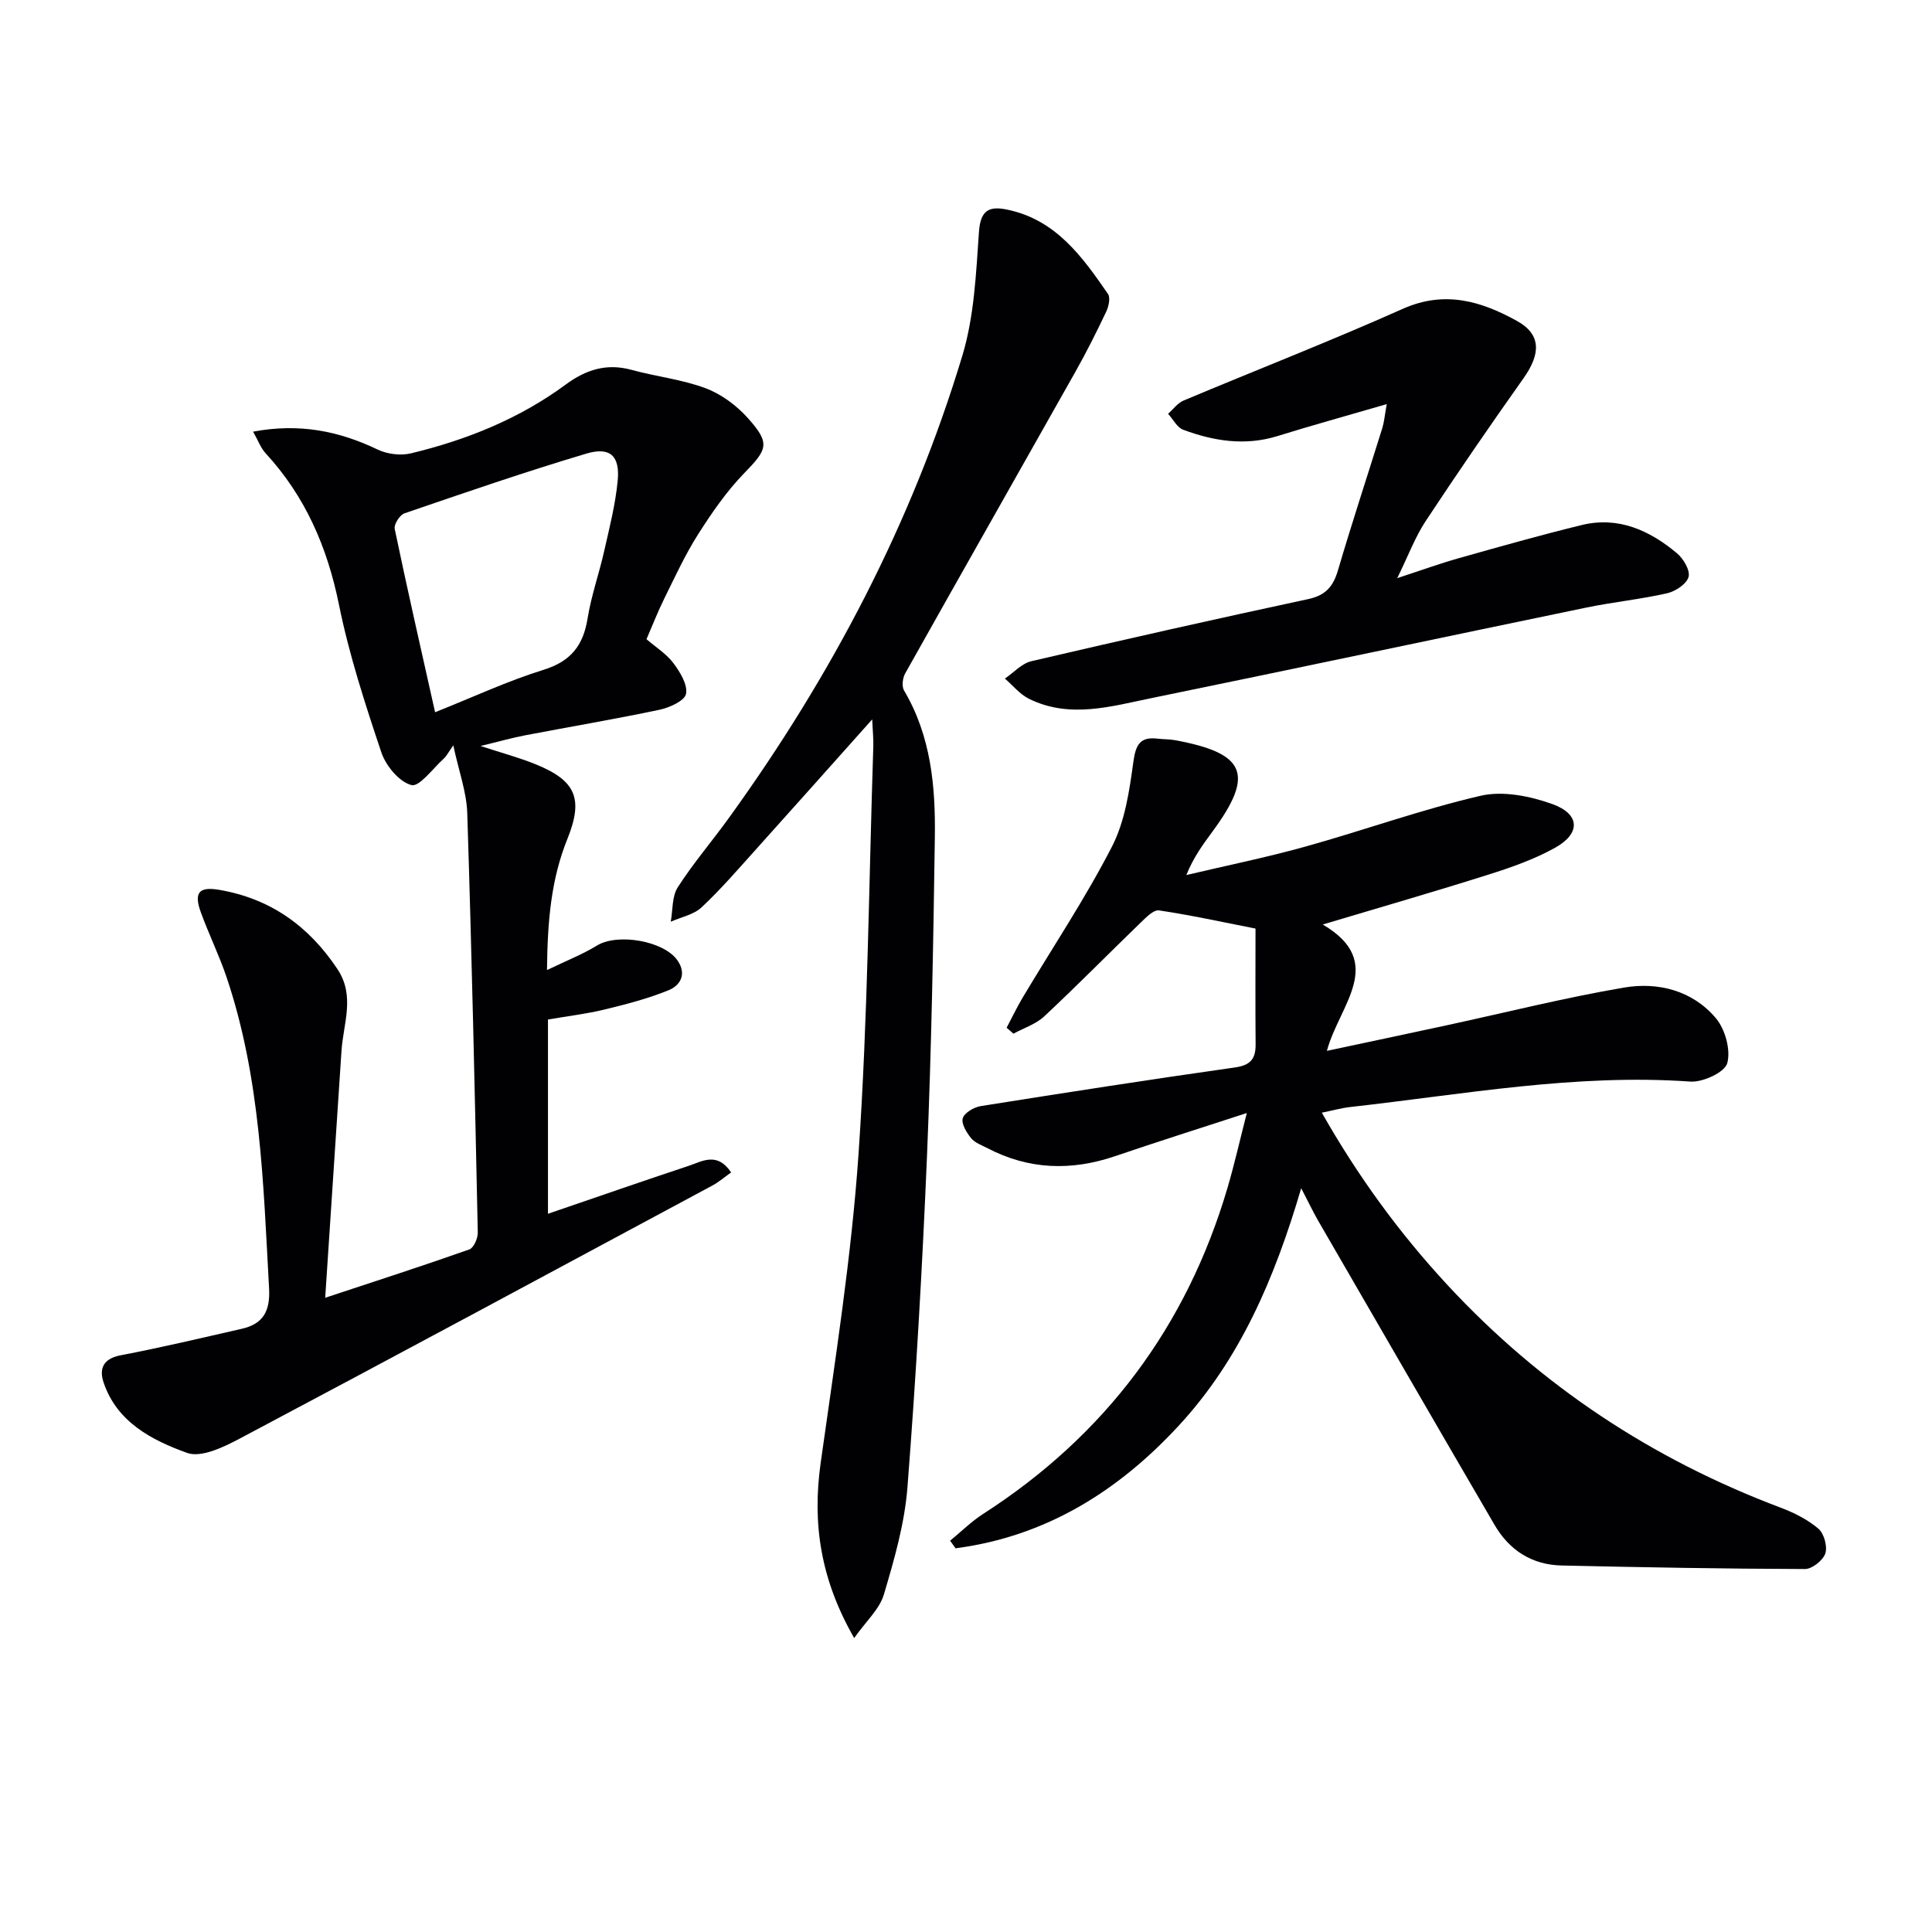 <svg enable-background="new 0 0 400 400" viewBox="0 0 400 400" xmlns="http://www.w3.org/2000/svg"><g fill="#010104"><path d="m208.41 212.78c1.1-2.08 2.11-4.2 3.31-6.22 6.21-10.41 12.98-20.54 18.51-31.3 2.7-5.25 3.61-11.61 4.43-17.59.5-3.62 1.47-5.18 5.1-4.73 1.15.14 2.34.09 3.47.3 14.72 2.69 16.53 7.06 7.84 18.87-1.95 2.66-3.93 5.29-5.45 9.06 8.23-1.95 16.54-3.63 24.68-5.9 12.13-3.38 24.03-7.69 36.27-10.52 4.6-1.06 10.21.07 14.82 1.72 5.76 2.07 5.9 6.08.59 9.04-4.3 2.4-9.07 4.07-13.79 5.56-11.18 3.54-22.45 6.78-34.33 10.34 13.34 7.84 3.39 16.67.86 26.16 8.73-1.86 16.63-3.53 24.51-5.23 12.32-2.66 24.57-5.75 36.98-7.87 7.07-1.21 14.2.6 19.03 6.32 1.94 2.29 3.12 6.58 2.37 9.33-.52 1.89-5.05 3.99-7.64 3.81-23.77-1.68-47.04 2.66-70.45 5.27-1.78.2-3.53.7-5.85 1.17 7.45 13.13 16.02 24.89 25.99 35.65 19.34 20.88 42.43 36.12 69.04 46.14 2.77 1.04 5.56 2.45 7.78 4.34 1.17 1 1.91 3.68 1.43 5.13-.48 1.43-2.74 3.23-4.22 3.22-16.79-.05-33.59-.35-50.38-.73-6.12-.14-10.81-3.14-13.87-8.39-12.22-20.96-24.36-41.96-36.51-62.96-1.06-1.84-1.97-3.77-3.53-6.76-5.52 18.73-12.68 35.42-25.3 49.1-12.61 13.67-27.63 23.01-46.26 25.45-.38-.52-.76-1.04-1.13-1.57 2.27-1.86 4.38-3.97 6.84-5.55 25.25-16.25 42.12-38.76 50.6-67.54 1.44-4.9 2.56-9.89 3.99-15.46-9.54 3.11-18.44 5.92-27.27 8.93-9.08 3.09-17.88 2.82-26.44-1.66-1.18-.61-2.59-1.1-3.37-2.06-.94-1.16-2.07-3-1.73-4.13s2.3-2.28 3.7-2.51c17.52-2.79 35.06-5.51 52.62-8 3.19-.45 4.33-1.72 4.31-4.75-.07-8.23-.02-16.45-.02-24.01-7.08-1.39-13.49-2.8-19.97-3.76-1.12-.17-2.67 1.43-3.77 2.49-6.68 6.46-13.2 13.09-19.99 19.44-1.73 1.62-4.24 2.42-6.39 3.59-.48-.41-.95-.82-1.41-1.23z"/><path d="m67.33 268.69c11.03-3.65 20.48-6.7 29.84-10.01.91-.32 1.77-2.3 1.75-3.49-.61-28.95-1.25-57.9-2.18-86.84-.14-4.37-1.75-8.7-2.89-14.03-1.07 1.51-1.41 2.24-1.96 2.73-2.24 2.02-5.07 5.93-6.71 5.49-2.55-.67-5.3-4-6.23-6.78-3.37-10.05-6.67-20.2-8.77-30.56-2.41-11.91-6.96-22.42-15.19-31.36-1.03-1.12-1.57-2.68-2.59-4.47 9.58-1.8 17.79-.13 25.8 3.71 1.99.95 4.75 1.29 6.88.78 11.55-2.78 22.46-7.17 32.1-14.28 4.11-3.03 8.41-4.42 13.55-3.01 5.1 1.4 10.47 1.97 15.38 3.82 3.28 1.23 6.46 3.61 8.81 6.26 4.62 5.19 3.95 6.39-.87 11.35-3.67 3.78-6.73 8.24-9.57 12.71-2.66 4.2-4.75 8.77-6.96 13.24-1.32 2.67-2.4 5.46-3.67 8.39 1.96 1.69 4.15 3.05 5.59 4.98 1.38 1.84 2.97 4.46 2.59 6.35-.29 1.43-3.42 2.84-5.49 3.28-9.25 1.95-18.58 3.52-27.87 5.3-2.73.52-5.41 1.29-9.18 2.2 4.47 1.46 7.98 2.4 11.32 3.75 8.41 3.39 10.04 7.12 6.65 15.52-3.36 8.33-4.11 16.97-4.21 27.12 4.02-1.94 7.35-3.24 10.35-5.08 4.23-2.59 13.82-1.01 16.67 3.09 1.95 2.8.61 5.16-1.83 6.16-4.25 1.73-8.76 2.91-13.24 3.99-3.83.93-7.77 1.39-11.75 2.08v40.22c10.06-3.44 19.57-6.75 29.12-9.92 2.82-.94 5.92-2.97 8.8 1.36-1.31.92-2.48 1.95-3.82 2.68-32.65 17.54-65.28 35.12-98.02 52.48-3.29 1.74-7.89 3.95-10.79 2.91-7.27-2.62-14.54-6.35-17.3-14.61-.95-2.83-.07-4.91 3.53-5.6 8.42-1.61 16.77-3.59 25.13-5.5 4.4-1.01 5.86-3.67 5.61-8.33-1.2-21.74-1.75-43.56-8.81-64.48-1.54-4.55-3.68-8.89-5.32-13.41-1.49-4.1-.37-5.36 3.79-4.65 10.62 1.81 18.58 7.51 24.5 16.42 3.71 5.59 1.2 11.27.83 16.94-1.09 16.55-2.19 33.12-3.37 51.1zm22.75-121.23c7.97-3.17 15.05-6.49 22.45-8.78 5.68-1.76 8.23-5.06 9.13-10.67.76-4.72 2.39-9.28 3.44-13.96 1.09-4.83 2.33-9.67 2.79-14.57.48-5.08-1.58-7.03-6.47-5.57-12.67 3.77-25.18 8.09-37.68 12.37-.97.33-2.22 2.29-2.02 3.22 2.6 12.46 5.43 24.87 8.36 37.96z"/><path d="m176.85 339.14c-6.98-12.15-8.69-23.71-6.95-36.19 2.99-21.35 6.39-42.71 7.86-64.18 1.92-28.03 2.13-56.17 3.05-84.26.05-1.59-.13-3.18-.23-5.57-8.41 9.41-16.21 18.19-24.06 26.91-3.67 4.08-7.27 8.26-11.27 12.01-1.63 1.52-4.22 2.01-6.38 2.97.44-2.4.23-5.22 1.45-7.12 3.22-5.02 7.15-9.59 10.65-14.45 21.18-29.33 37.84-61 48.29-95.68 2.45-8.13 2.82-16.97 3.42-25.54.31-4.54 2.09-5.43 5.9-4.63 10.04 2.1 15.5 9.74 20.81 17.44.55.79.15 2.61-.37 3.7-1.99 4.2-4.08 8.36-6.36 12.41-11.74 20.84-23.56 41.62-35.26 62.48-.53.95-.73 2.68-.22 3.53 5.57 9.42 6.52 19.84 6.37 30.36-.31 21.96-.71 43.94-1.62 65.88-.96 22.92-2.27 45.83-4.05 68.69-.58 7.51-2.73 14.98-4.89 22.25-.92 3.04-3.7 5.53-6.14 8.99z"/><path d="m287.11 83.67c-8.3 2.41-15.49 4.4-22.61 6.61-6.71 2.08-13.19 1.05-19.52-1.3-1.28-.48-2.11-2.17-3.14-3.31 1.05-.93 1.96-2.21 3.18-2.73 15.13-6.36 30.43-12.31 45.41-19 8.69-3.88 16.3-1.57 23.68 2.53 4.99 2.78 4.9 6.78 1.34 11.81-6.92 9.77-13.7 19.63-20.29 29.62-2.16 3.27-3.55 7.06-5.88 11.8 5.04-1.65 8.86-3.04 12.77-4.14 8.45-2.38 16.91-4.78 25.44-6.86 7.57-1.84 14.04 1.1 19.7 5.84 1.34 1.12 2.78 3.55 2.41 4.9-.4 1.46-2.71 3-4.44 3.39-5.5 1.25-11.15 1.81-16.67 2.95-30.05 6.22-60.06 12.6-90.11 18.76-8.39 1.72-16.93 4.29-25.34.14-1.89-.93-3.34-2.77-4.99-4.19 1.83-1.24 3.5-3.14 5.5-3.6 19.06-4.45 38.15-8.75 57.29-12.85 3.64-.78 5.19-2.62 6.18-5.99 2.9-9.87 6.13-19.65 9.19-29.48.36-1.19.46-2.47.9-4.9z"/></g></svg>